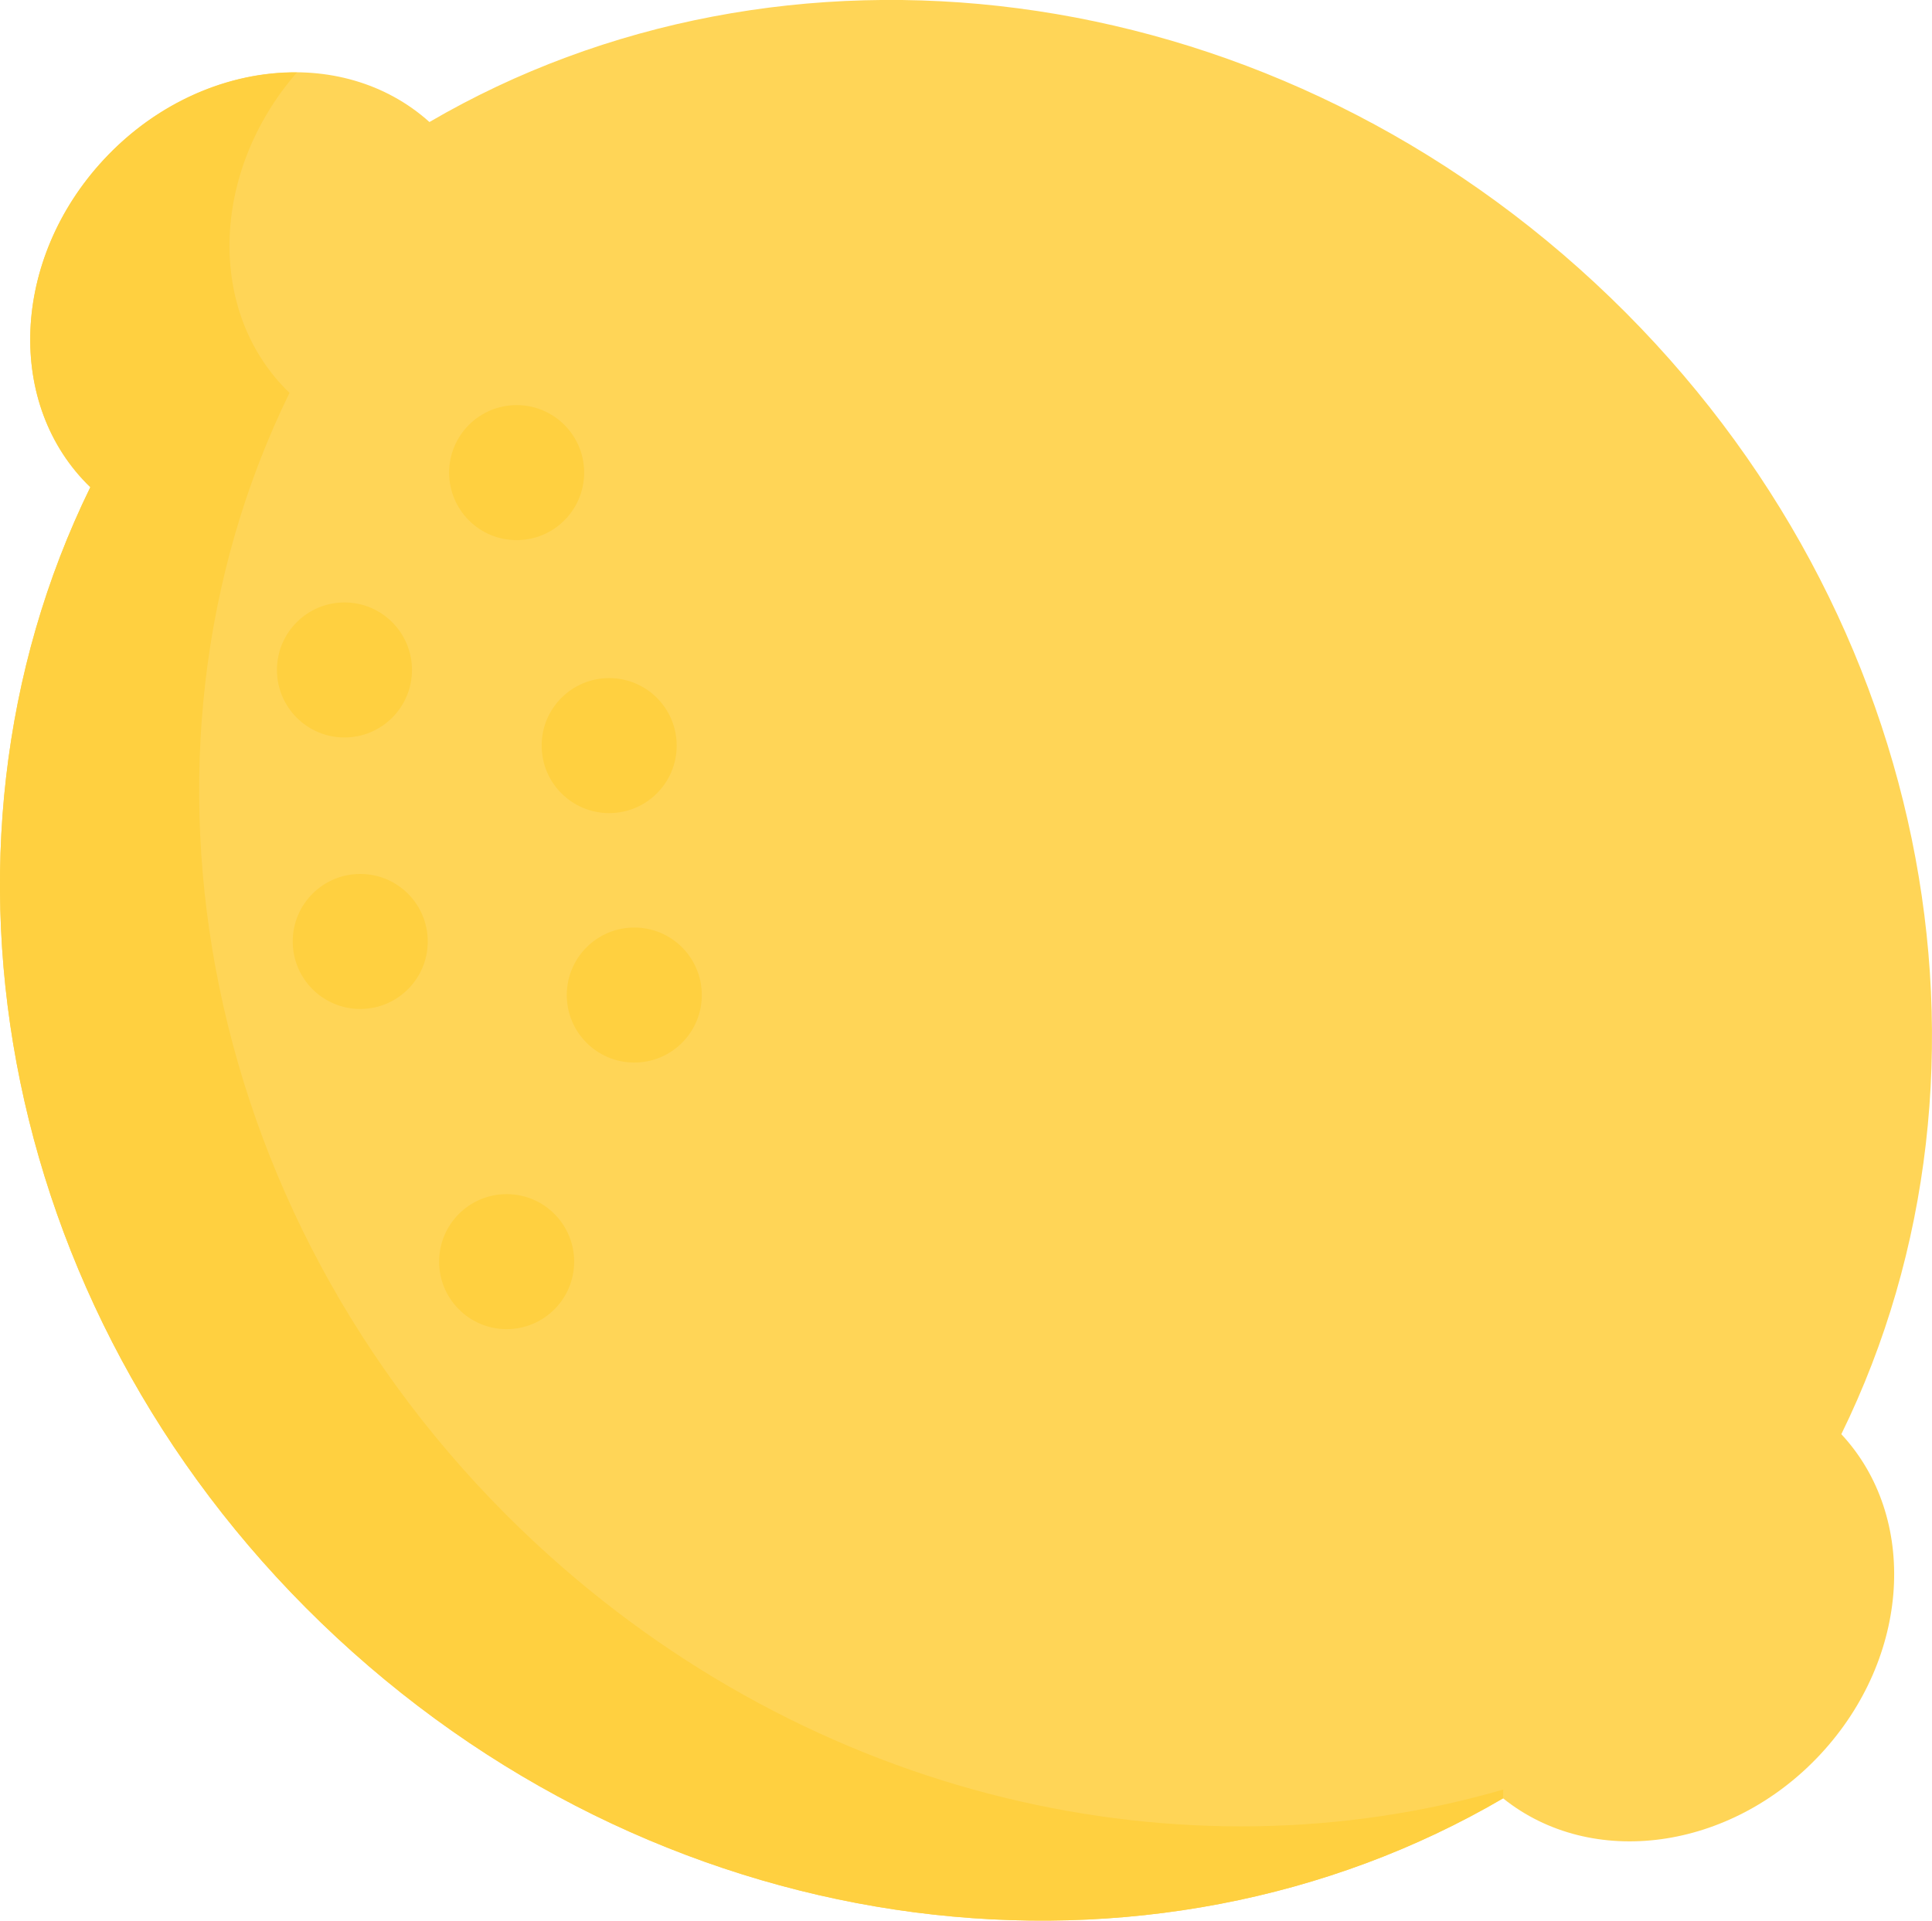 <svg xmlns="http://www.w3.org/2000/svg" viewBox="0 0 353.69 351.64"><defs><style>.cls-1{isolation:isolate;}.cls-2{fill:#ffd557;}.cls-3{mix-blend-mode:multiply;}.cls-4{fill:#ffd040;}</style></defs><g class="cls-1"><g id="Layer_2" data-name="Layer 2"><g id="Layer_1-2" data-name="Layer 1"><path class="cls-2" d="M61.66,299.83c61.63,57.24,149.17,67.06,213.51,29.42,16.18,13,41.64,9.65,58.13-8.1s17.93-43.39,3.79-58.57C369.9,195.64,353.66,109.06,292,51.81S143-15.24,78.62,22.34C62.55,7.92,36,10.92,19,29.22s-18,45-2.47,60C-16.19,156.09.06,242.61,61.66,299.83Z"/><g class="cls-3"><path class="cls-4" d="M275.17,329.25c-64.34,37.64-151.88,27.82-213.51-29.42S-16.19,156.09,16.55,89.17C1,74.2,2,47.52,19,29.22c9.87-10.63,23-16.06,35.35-15.95C38.49,31.52,37.8,57.31,53,71.93,20.27,138.85,36.52,225.37,98.12,282.59c50.61,47,118.71,62,177.08,45.05Z"/><circle class="cls-4" cx="92.75" cy="230.99" r="12.36"/><circle class="cls-4" cx="65.95" cy="172.37" r="12.36"/><circle class="cls-4" cx="63.06" cy="122.66" r="12.36"/><circle class="cls-4" cx="94.58" cy="86.53" r="12.36"/><circle class="cls-4" cx="111.52" cy="136.51" r="12.36"/><circle class="cls-4" cx="116.12" cy="182.18" r="12.36"/></g></g></g></g></svg>